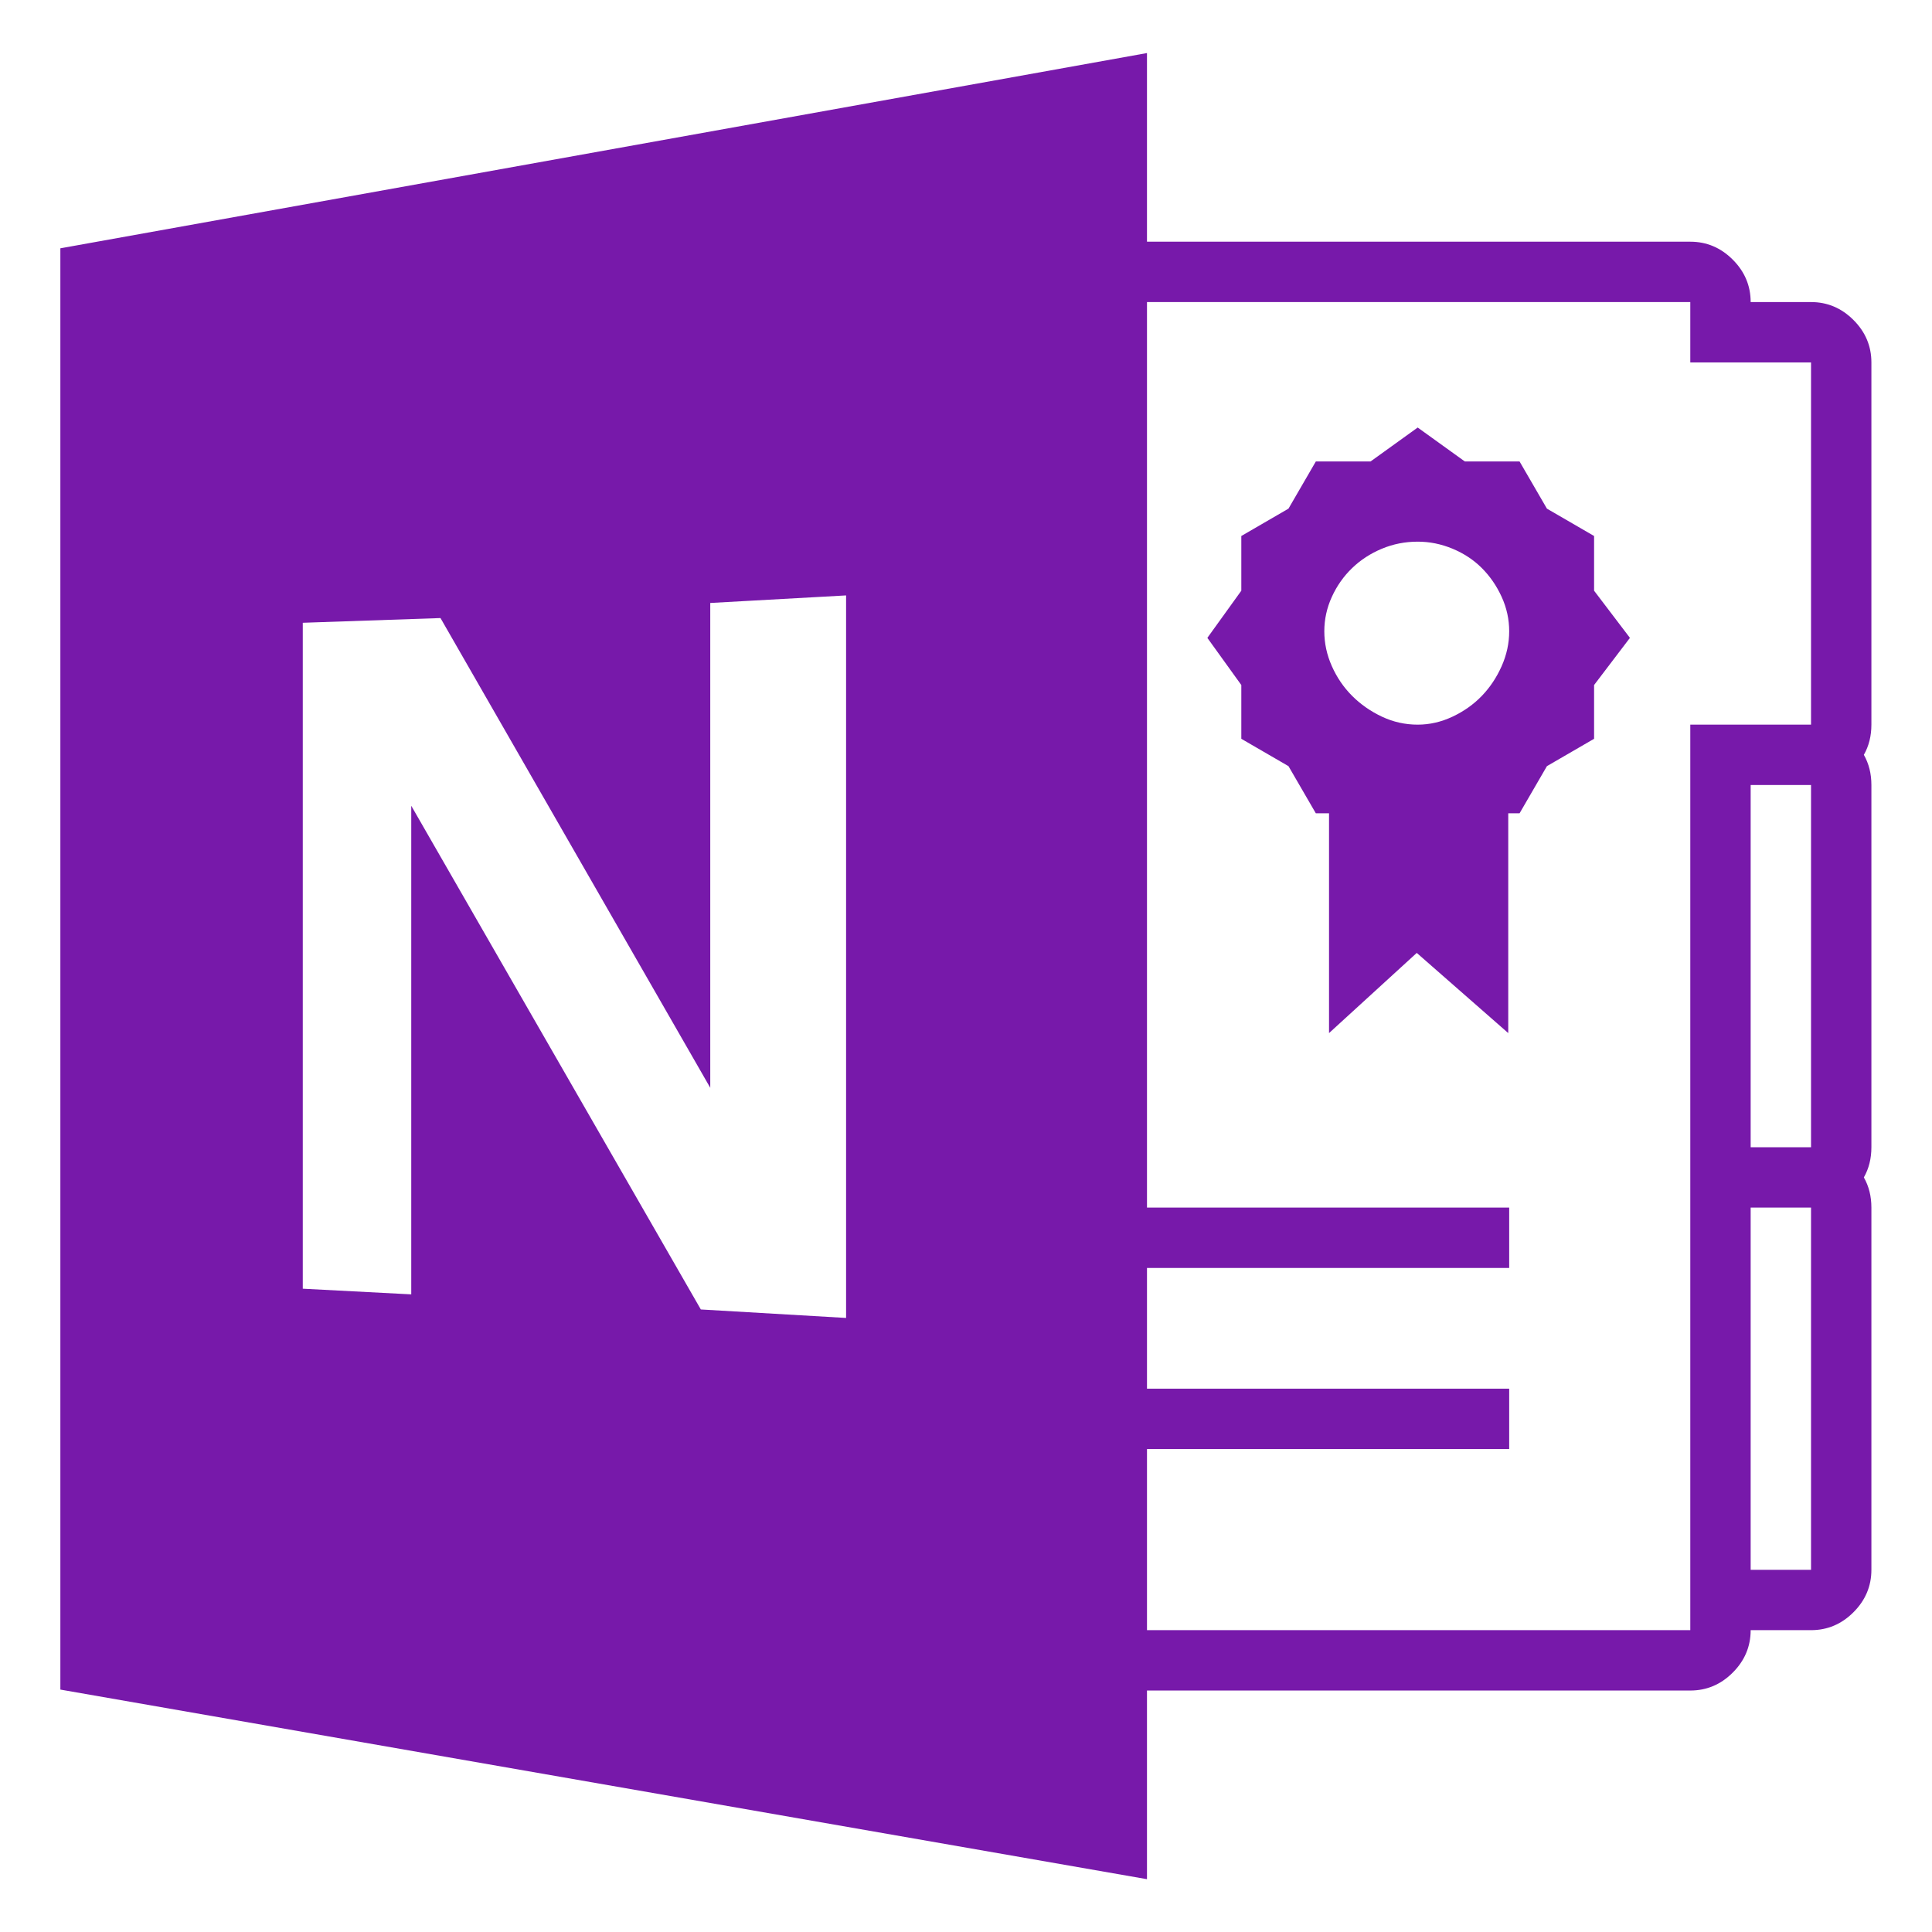 <svg xmlns="http://www.w3.org/2000/svg" viewBox="0 0 2048.25 2048.25">
<title>ClassNotebook</title>
<g id="uniF486"><path d="M1984 1664v-384q0 -18 -8 -32q8 -14 8 -32v-384q0 -18 -8 -32q8 -14 8 -32v-384q0 -26 -19 -45t-45 -19h-64q0 -26 -19 -45t-45 -19h-576v-200l-1152 201v1528l1152 207v-200h576q26 0 45 -19t19 -45h64q26 0 45 -19t19 -45zM897 651v766l-144 -8v-514l-286 498l-146 -5
v-706l115 -6v518l307 -534zM1920 384v384h-64v-384h64zM1920 832v384h-64v-384h64zM1920 1280v384h-128v64h-576v-960h384v-64h-384v-128h384v-64h-384v-192h576v960h128zM1690 1480v-58l38 -50l-38 -50v-57l-50 -29l-29 -50h-12v-233l-97 85l-93 -85v233h-14l-29 50l-50 29
v57l-36 50l36 50v58l50 29l29 50h58l50 36l50 -36h58l29 -50zM1503 1280q19 0 37 8.5t31 22t21 31.5t8 37t-8 36.5t-21 30.5t-31 20.5t-37 7.5q-20 0 -38 -7.5t-31.5 -20.5t-21.5 -30.5t-8 -36.5t8 -37t21.5 -31.5t31.5 -22t38 -8.5z" fill="#7719aa" transform="scale(1,-1) translate(0, -2048.25)" /></g>
</svg>